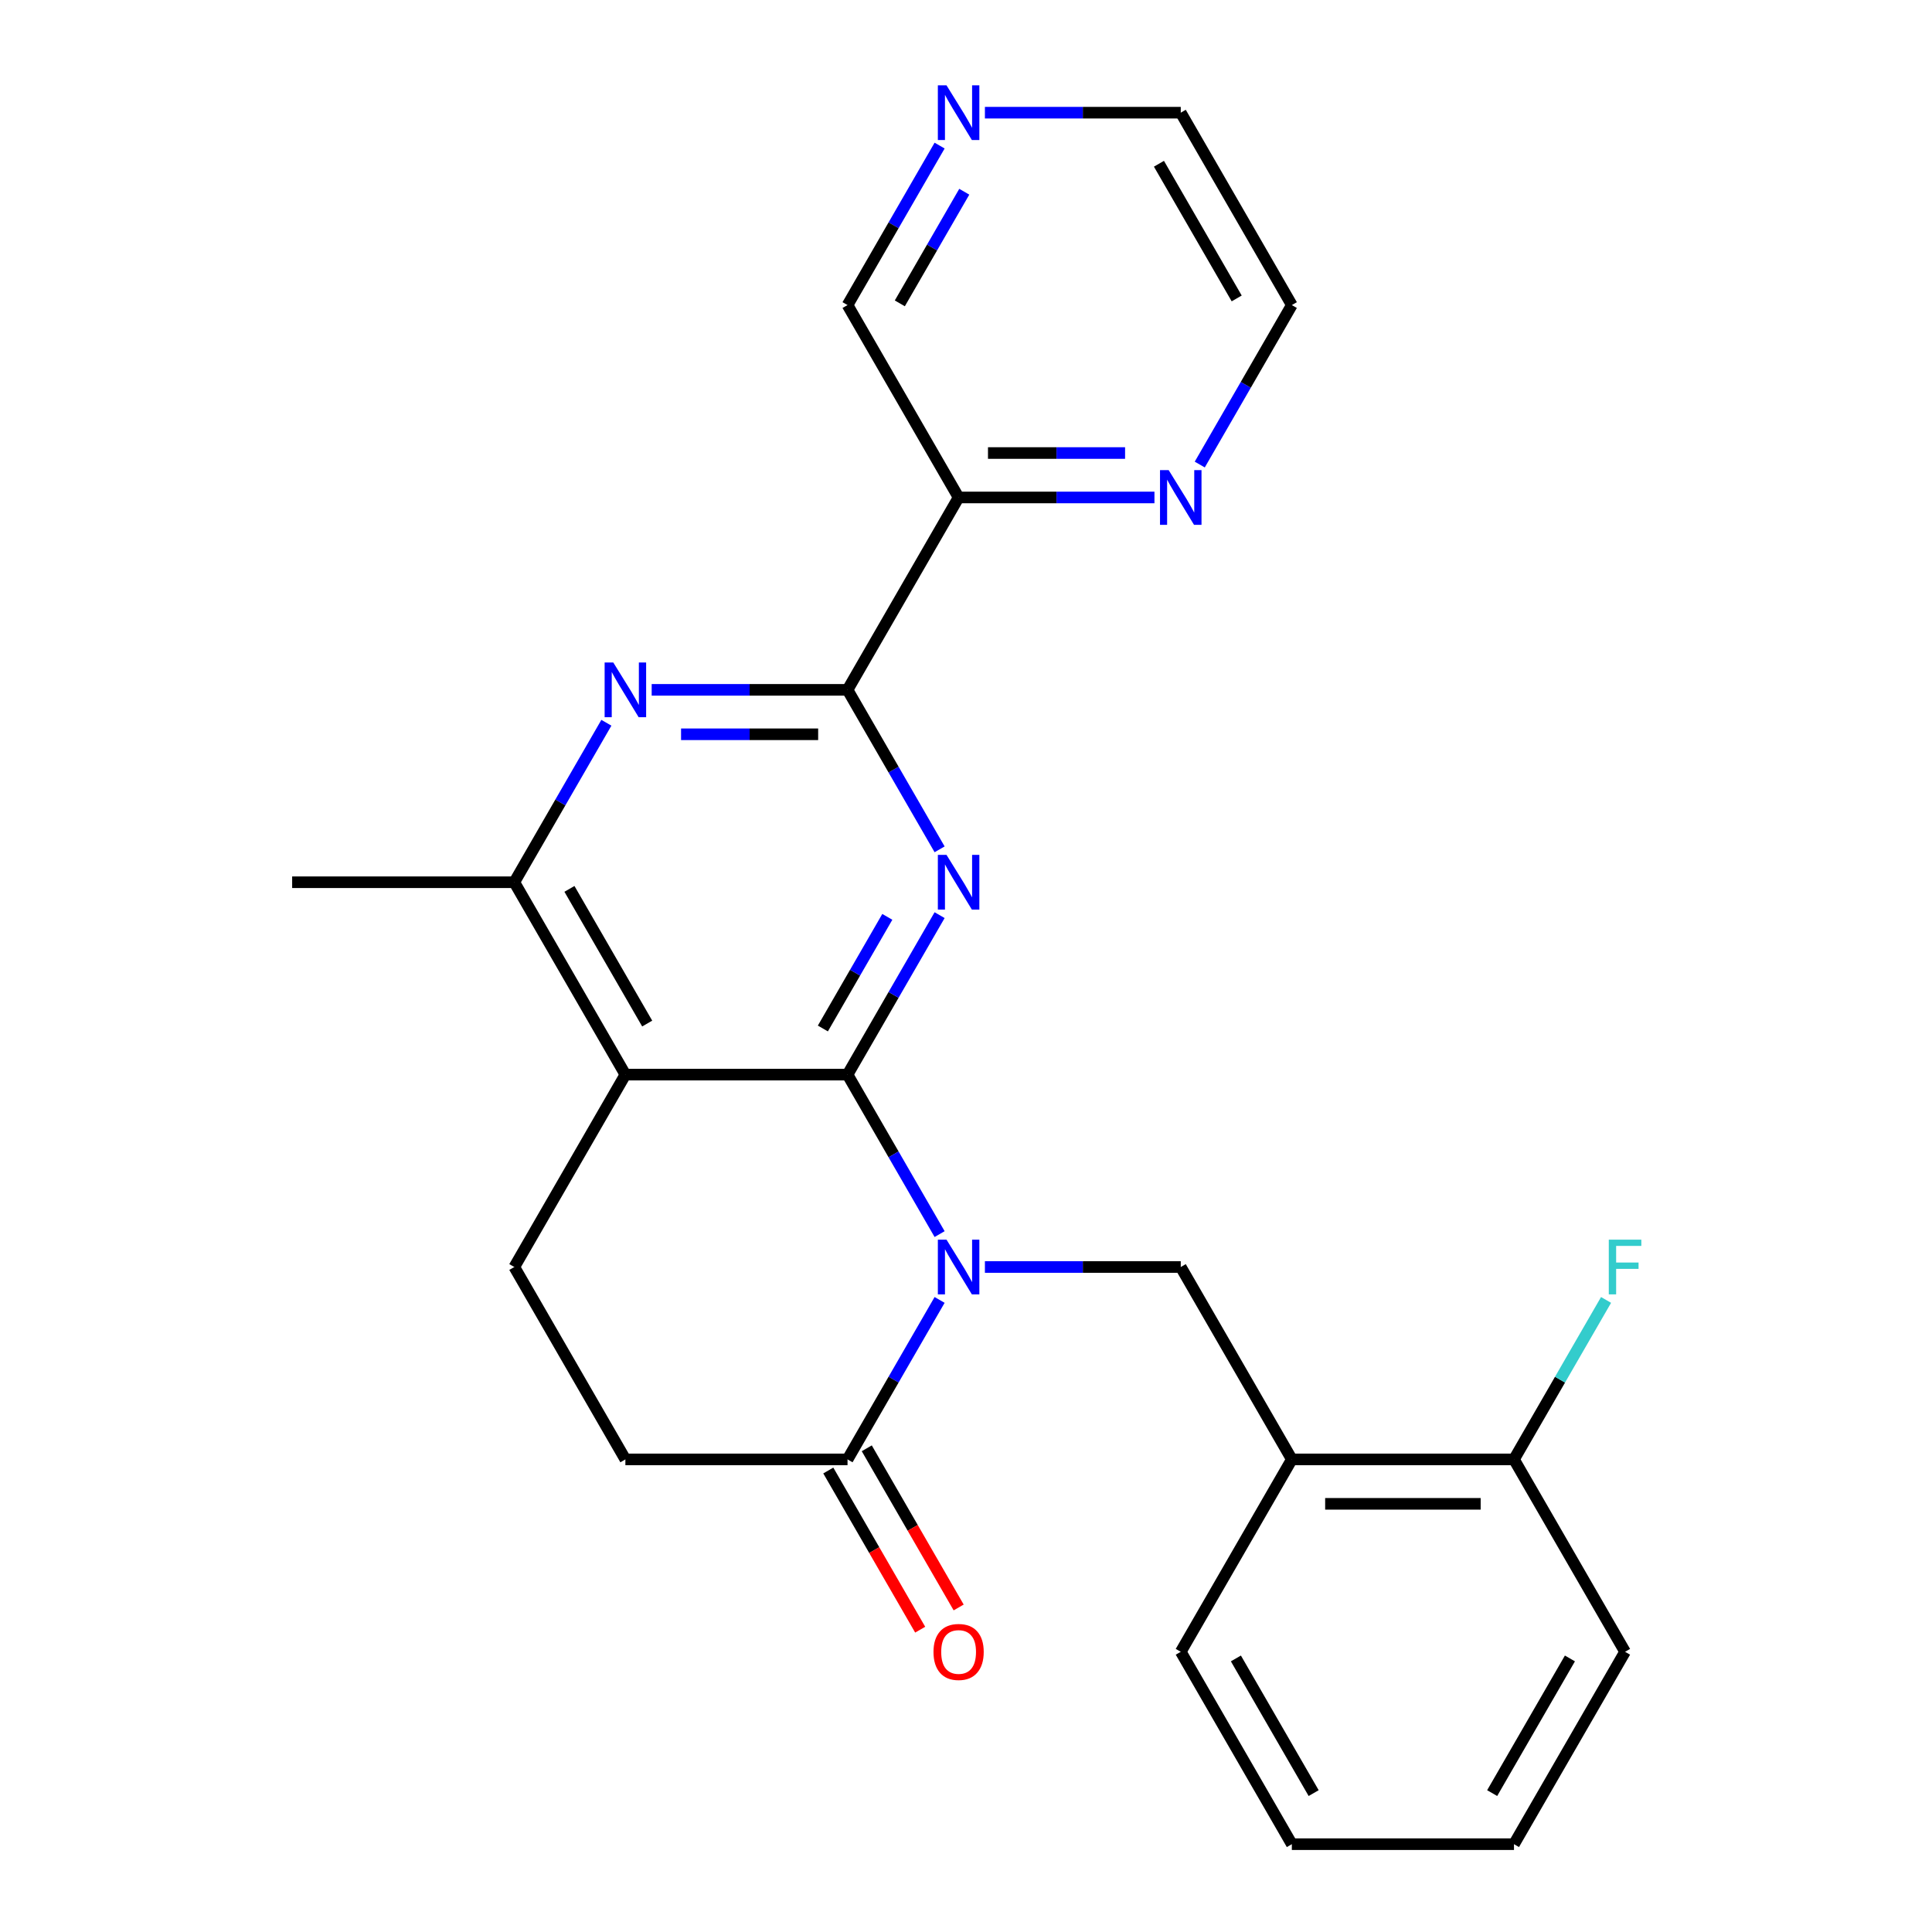 <?xml version='1.0' encoding='iso-8859-1'?>
<svg version='1.1' baseProfile='full'
              xmlns='http://www.w3.org/2000/svg'
                      xmlns:rdkit='http://www.rdkit.org/xml'
                      xmlns:xlink='http://www.w3.org/1999/xlink'
                  xml:space='preserve'
width='1000px' height='1000px' viewBox='0 0 1000 1000'>
<!-- END OF HEADER -->
<rect style='opacity:1.0;fill:#FFFFFF;stroke:none' width='1000' height='1000' x='0' y='0'> </rect>
<path class='bond-0' d='M 438.681,556.225 L 462.51,597.498' style='fill:none;fill-rule:evenodd;stroke:#000000;stroke-width:6px;stroke-linecap:butt;stroke-linejoin:miter;stroke-opacity:1' />
<path class='bond-0' d='M 462.51,597.498 L 486.339,638.771' style='fill:none;fill-rule:evenodd;stroke:#0000FF;stroke-width:6px;stroke-linecap:butt;stroke-linejoin:miter;stroke-opacity:1' />
<path class='bond-1' d='M 438.681,556.225 L 462.51,514.952' style='fill:none;fill-rule:evenodd;stroke:#000000;stroke-width:6px;stroke-linecap:butt;stroke-linejoin:miter;stroke-opacity:1' />
<path class='bond-1' d='M 462.51,514.952 L 486.339,473.68' style='fill:none;fill-rule:evenodd;stroke:#0000FF;stroke-width:6px;stroke-linecap:butt;stroke-linejoin:miter;stroke-opacity:1' />
<path class='bond-1' d='M 425.914,532.345 L 442.594,503.454' style='fill:none;fill-rule:evenodd;stroke:#000000;stroke-width:6px;stroke-linecap:butt;stroke-linejoin:miter;stroke-opacity:1' />
<path class='bond-1' d='M 442.594,503.454 L 459.274,474.563' style='fill:none;fill-rule:evenodd;stroke:#0000FF;stroke-width:6px;stroke-linecap:butt;stroke-linejoin:miter;stroke-opacity:1' />
<path class='bond-2' d='M 438.681,556.225 L 323.696,556.225' style='fill:none;fill-rule:evenodd;stroke:#000000;stroke-width:6px;stroke-linecap:butt;stroke-linejoin:miter;stroke-opacity:1' />
<path class='bond-5' d='M 486.339,672.84 L 462.51,714.113' style='fill:none;fill-rule:evenodd;stroke:#0000FF;stroke-width:6px;stroke-linecap:butt;stroke-linejoin:miter;stroke-opacity:1' />
<path class='bond-5' d='M 462.51,714.113 L 438.681,755.385' style='fill:none;fill-rule:evenodd;stroke:#000000;stroke-width:6px;stroke-linecap:butt;stroke-linejoin:miter;stroke-opacity:1' />
<path class='bond-6' d='M 509.788,655.805 L 560.473,655.805' style='fill:none;fill-rule:evenodd;stroke:#0000FF;stroke-width:6px;stroke-linecap:butt;stroke-linejoin:miter;stroke-opacity:1' />
<path class='bond-6' d='M 560.473,655.805 L 611.159,655.805' style='fill:none;fill-rule:evenodd;stroke:#000000;stroke-width:6px;stroke-linecap:butt;stroke-linejoin:miter;stroke-opacity:1' />
<path class='bond-3' d='M 486.339,439.61 L 462.51,398.338' style='fill:none;fill-rule:evenodd;stroke:#0000FF;stroke-width:6px;stroke-linecap:butt;stroke-linejoin:miter;stroke-opacity:1' />
<path class='bond-3' d='M 462.51,398.338 L 438.681,357.065' style='fill:none;fill-rule:evenodd;stroke:#000000;stroke-width:6px;stroke-linecap:butt;stroke-linejoin:miter;stroke-opacity:1' />
<path class='bond-7' d='M 323.696,556.225 L 266.203,456.645' style='fill:none;fill-rule:evenodd;stroke:#000000;stroke-width:6px;stroke-linecap:butt;stroke-linejoin:miter;stroke-opacity:1' />
<path class='bond-7' d='M 334.988,529.79 L 294.743,460.084' style='fill:none;fill-rule:evenodd;stroke:#000000;stroke-width:6px;stroke-linecap:butt;stroke-linejoin:miter;stroke-opacity:1' />
<path class='bond-10' d='M 323.696,556.225 L 266.203,655.805' style='fill:none;fill-rule:evenodd;stroke:#000000;stroke-width:6px;stroke-linecap:butt;stroke-linejoin:miter;stroke-opacity:1' />
<path class='bond-8' d='M 438.681,357.065 L 496.173,257.485' style='fill:none;fill-rule:evenodd;stroke:#000000;stroke-width:6px;stroke-linecap:butt;stroke-linejoin:miter;stroke-opacity:1' />
<path class='bond-26' d='M 438.681,357.065 L 387.996,357.065' style='fill:none;fill-rule:evenodd;stroke:#000000;stroke-width:6px;stroke-linecap:butt;stroke-linejoin:miter;stroke-opacity:1' />
<path class='bond-26' d='M 387.996,357.065 L 337.31,357.065' style='fill:none;fill-rule:evenodd;stroke:#0000FF;stroke-width:6px;stroke-linecap:butt;stroke-linejoin:miter;stroke-opacity:1' />
<path class='bond-26' d='M 423.475,380.062 L 387.996,380.062' style='fill:none;fill-rule:evenodd;stroke:#000000;stroke-width:6px;stroke-linecap:butt;stroke-linejoin:miter;stroke-opacity:1' />
<path class='bond-26' d='M 387.996,380.062 L 352.516,380.062' style='fill:none;fill-rule:evenodd;stroke:#0000FF;stroke-width:6px;stroke-linecap:butt;stroke-linejoin:miter;stroke-opacity:1' />
<path class='bond-4' d='M 313.861,374.1 L 290.032,415.372' style='fill:none;fill-rule:evenodd;stroke:#0000FF;stroke-width:6px;stroke-linecap:butt;stroke-linejoin:miter;stroke-opacity:1' />
<path class='bond-4' d='M 290.032,415.372 L 266.203,456.645' style='fill:none;fill-rule:evenodd;stroke:#000000;stroke-width:6px;stroke-linecap:butt;stroke-linejoin:miter;stroke-opacity:1' />
<path class='bond-14' d='M 428.723,761.135 L 452.506,802.327' style='fill:none;fill-rule:evenodd;stroke:#000000;stroke-width:6px;stroke-linecap:butt;stroke-linejoin:miter;stroke-opacity:1' />
<path class='bond-14' d='M 452.506,802.327 L 476.288,843.52' style='fill:none;fill-rule:evenodd;stroke:#FF0000;stroke-width:6px;stroke-linecap:butt;stroke-linejoin:miter;stroke-opacity:1' />
<path class='bond-14' d='M 448.639,749.636 L 472.422,790.829' style='fill:none;fill-rule:evenodd;stroke:#000000;stroke-width:6px;stroke-linecap:butt;stroke-linejoin:miter;stroke-opacity:1' />
<path class='bond-14' d='M 472.422,790.829 L 496.204,832.021' style='fill:none;fill-rule:evenodd;stroke:#FF0000;stroke-width:6px;stroke-linecap:butt;stroke-linejoin:miter;stroke-opacity:1' />
<path class='bond-25' d='M 438.681,755.385 L 323.696,755.385' style='fill:none;fill-rule:evenodd;stroke:#000000;stroke-width:6px;stroke-linecap:butt;stroke-linejoin:miter;stroke-opacity:1' />
<path class='bond-9' d='M 611.159,655.805 L 668.651,755.385' style='fill:none;fill-rule:evenodd;stroke:#000000;stroke-width:6px;stroke-linecap:butt;stroke-linejoin:miter;stroke-opacity:1' />
<path class='bond-18' d='M 266.203,456.645 L 151.218,456.645' style='fill:none;fill-rule:evenodd;stroke:#000000;stroke-width:6px;stroke-linecap:butt;stroke-linejoin:miter;stroke-opacity:1' />
<path class='bond-11' d='M 496.173,257.485 L 546.859,257.485' style='fill:none;fill-rule:evenodd;stroke:#000000;stroke-width:6px;stroke-linecap:butt;stroke-linejoin:miter;stroke-opacity:1' />
<path class='bond-11' d='M 546.859,257.485 L 597.544,257.485' style='fill:none;fill-rule:evenodd;stroke:#0000FF;stroke-width:6px;stroke-linecap:butt;stroke-linejoin:miter;stroke-opacity:1' />
<path class='bond-11' d='M 511.379,234.488 L 546.859,234.488' style='fill:none;fill-rule:evenodd;stroke:#000000;stroke-width:6px;stroke-linecap:butt;stroke-linejoin:miter;stroke-opacity:1' />
<path class='bond-11' d='M 546.859,234.488 L 582.338,234.488' style='fill:none;fill-rule:evenodd;stroke:#0000FF;stroke-width:6px;stroke-linecap:butt;stroke-linejoin:miter;stroke-opacity:1' />
<path class='bond-16' d='M 496.173,257.485 L 438.681,157.905' style='fill:none;fill-rule:evenodd;stroke:#000000;stroke-width:6px;stroke-linecap:butt;stroke-linejoin:miter;stroke-opacity:1' />
<path class='bond-13' d='M 668.651,755.385 L 783.636,755.385' style='fill:none;fill-rule:evenodd;stroke:#000000;stroke-width:6px;stroke-linecap:butt;stroke-linejoin:miter;stroke-opacity:1' />
<path class='bond-13' d='M 685.899,778.382 L 766.389,778.382' style='fill:none;fill-rule:evenodd;stroke:#000000;stroke-width:6px;stroke-linecap:butt;stroke-linejoin:miter;stroke-opacity:1' />
<path class='bond-19' d='M 668.651,755.385 L 611.159,854.965' style='fill:none;fill-rule:evenodd;stroke:#000000;stroke-width:6px;stroke-linecap:butt;stroke-linejoin:miter;stroke-opacity:1' />
<path class='bond-12' d='M 266.203,655.805 L 323.696,755.385' style='fill:none;fill-rule:evenodd;stroke:#000000;stroke-width:6px;stroke-linecap:butt;stroke-linejoin:miter;stroke-opacity:1' />
<path class='bond-20' d='M 620.994,240.45 L 644.822,199.178' style='fill:none;fill-rule:evenodd;stroke:#0000FF;stroke-width:6px;stroke-linecap:butt;stroke-linejoin:miter;stroke-opacity:1' />
<path class='bond-20' d='M 644.822,199.178 L 668.651,157.905' style='fill:none;fill-rule:evenodd;stroke:#000000;stroke-width:6px;stroke-linecap:butt;stroke-linejoin:miter;stroke-opacity:1' />
<path class='bond-17' d='M 783.636,755.385 L 807.465,714.113' style='fill:none;fill-rule:evenodd;stroke:#000000;stroke-width:6px;stroke-linecap:butt;stroke-linejoin:miter;stroke-opacity:1' />
<path class='bond-17' d='M 807.465,714.113 L 831.294,672.84' style='fill:none;fill-rule:evenodd;stroke:#33CCCC;stroke-width:6px;stroke-linecap:butt;stroke-linejoin:miter;stroke-opacity:1' />
<path class='bond-22' d='M 783.636,755.385 L 841.129,854.965' style='fill:none;fill-rule:evenodd;stroke:#000000;stroke-width:6px;stroke-linecap:butt;stroke-linejoin:miter;stroke-opacity:1' />
<path class='bond-15' d='M 486.339,75.359 L 462.51,116.632' style='fill:none;fill-rule:evenodd;stroke:#0000FF;stroke-width:6px;stroke-linecap:butt;stroke-linejoin:miter;stroke-opacity:1' />
<path class='bond-15' d='M 462.51,116.632 L 438.681,157.905' style='fill:none;fill-rule:evenodd;stroke:#000000;stroke-width:6px;stroke-linecap:butt;stroke-linejoin:miter;stroke-opacity:1' />
<path class='bond-15' d='M 499.106,99.24 L 482.426,128.131' style='fill:none;fill-rule:evenodd;stroke:#0000FF;stroke-width:6px;stroke-linecap:butt;stroke-linejoin:miter;stroke-opacity:1' />
<path class='bond-15' d='M 482.426,128.131 L 465.746,157.022' style='fill:none;fill-rule:evenodd;stroke:#000000;stroke-width:6px;stroke-linecap:butt;stroke-linejoin:miter;stroke-opacity:1' />
<path class='bond-21' d='M 509.788,58.325 L 560.473,58.325' style='fill:none;fill-rule:evenodd;stroke:#0000FF;stroke-width:6px;stroke-linecap:butt;stroke-linejoin:miter;stroke-opacity:1' />
<path class='bond-21' d='M 560.473,58.325 L 611.159,58.325' style='fill:none;fill-rule:evenodd;stroke:#000000;stroke-width:6px;stroke-linecap:butt;stroke-linejoin:miter;stroke-opacity:1' />
<path class='bond-23' d='M 611.159,854.965 L 668.651,954.545' style='fill:none;fill-rule:evenodd;stroke:#000000;stroke-width:6px;stroke-linecap:butt;stroke-linejoin:miter;stroke-opacity:1' />
<path class='bond-23' d='M 639.699,858.404 L 679.943,928.11' style='fill:none;fill-rule:evenodd;stroke:#000000;stroke-width:6px;stroke-linecap:butt;stroke-linejoin:miter;stroke-opacity:1' />
<path class='bond-27' d='M 668.651,157.905 L 611.159,58.325' style='fill:none;fill-rule:evenodd;stroke:#000000;stroke-width:6px;stroke-linecap:butt;stroke-linejoin:miter;stroke-opacity:1' />
<path class='bond-27' d='M 640.111,154.466 L 599.867,84.76' style='fill:none;fill-rule:evenodd;stroke:#000000;stroke-width:6px;stroke-linecap:butt;stroke-linejoin:miter;stroke-opacity:1' />
<path class='bond-28' d='M 841.129,854.965 L 783.636,954.545' style='fill:none;fill-rule:evenodd;stroke:#000000;stroke-width:6px;stroke-linecap:butt;stroke-linejoin:miter;stroke-opacity:1' />
<path class='bond-28' d='M 812.589,858.404 L 772.344,928.11' style='fill:none;fill-rule:evenodd;stroke:#000000;stroke-width:6px;stroke-linecap:butt;stroke-linejoin:miter;stroke-opacity:1' />
<path class='bond-24' d='M 668.651,954.545 L 783.636,954.545' style='fill:none;fill-rule:evenodd;stroke:#000000;stroke-width:6px;stroke-linecap:butt;stroke-linejoin:miter;stroke-opacity:1' />
<path  class='atom-1' d='M 489.913 641.645
L 499.193 656.645
Q 500.113 658.125, 501.593 660.805
Q 503.073 663.485, 503.153 663.645
L 503.153 641.645
L 506.913 641.645
L 506.913 669.965
L 503.033 669.965
L 493.073 653.565
Q 491.913 651.645, 490.673 649.445
Q 489.473 647.245, 489.113 646.565
L 489.113 669.965
L 485.433 669.965
L 485.433 641.645
L 489.913 641.645
' fill='#0000FF'/>
<path  class='atom-2' d='M 489.913 442.485
L 499.193 457.485
Q 500.113 458.965, 501.593 461.645
Q 503.073 464.325, 503.153 464.485
L 503.153 442.485
L 506.913 442.485
L 506.913 470.805
L 503.033 470.805
L 493.073 454.405
Q 491.913 452.485, 490.673 450.285
Q 489.473 448.085, 489.113 447.405
L 489.113 470.805
L 485.433 470.805
L 485.433 442.485
L 489.913 442.485
' fill='#0000FF'/>
<path  class='atom-5' d='M 317.436 342.905
L 326.716 357.905
Q 327.636 359.385, 329.116 362.065
Q 330.596 364.745, 330.676 364.905
L 330.676 342.905
L 334.436 342.905
L 334.436 371.225
L 330.556 371.225
L 320.596 354.825
Q 319.436 352.905, 318.196 350.705
Q 316.996 348.505, 316.636 347.825
L 316.636 371.225
L 312.956 371.225
L 312.956 342.905
L 317.436 342.905
' fill='#0000FF'/>
<path  class='atom-12' d='M 604.899 243.325
L 614.179 258.325
Q 615.099 259.805, 616.579 262.485
Q 618.059 265.165, 618.139 265.325
L 618.139 243.325
L 621.899 243.325
L 621.899 271.645
L 618.019 271.645
L 608.059 255.245
Q 606.899 253.325, 605.659 251.125
Q 604.459 248.925, 604.099 248.245
L 604.099 271.645
L 600.419 271.645
L 600.419 243.325
L 604.899 243.325
' fill='#0000FF'/>
<path  class='atom-15' d='M 483.173 855.045
Q 483.173 848.245, 486.533 844.445
Q 489.893 840.645, 496.173 840.645
Q 502.453 840.645, 505.813 844.445
Q 509.173 848.245, 509.173 855.045
Q 509.173 861.925, 505.773 865.845
Q 502.373 869.725, 496.173 869.725
Q 489.933 869.725, 486.533 865.845
Q 483.173 861.965, 483.173 855.045
M 496.173 866.525
Q 500.493 866.525, 502.813 863.645
Q 505.173 860.725, 505.173 855.045
Q 505.173 849.485, 502.813 846.685
Q 500.493 843.845, 496.173 843.845
Q 491.853 843.845, 489.493 846.645
Q 487.173 849.445, 487.173 855.045
Q 487.173 860.765, 489.493 863.645
Q 491.853 866.525, 496.173 866.525
' fill='#FF0000'/>
<path  class='atom-16' d='M 489.913 44.165
L 499.193 59.165
Q 500.113 60.645, 501.593 63.325
Q 503.073 66.005, 503.153 66.165
L 503.153 44.165
L 506.913 44.165
L 506.913 72.485
L 503.033 72.485
L 493.073 56.085
Q 491.913 54.165, 490.673 51.965
Q 489.473 49.765, 489.113 49.085
L 489.113 72.485
L 485.433 72.485
L 485.433 44.165
L 489.913 44.165
' fill='#0000FF'/>
<path  class='atom-18' d='M 832.709 641.645
L 849.549 641.645
L 849.549 644.885
L 836.509 644.885
L 836.509 653.485
L 848.109 653.485
L 848.109 656.765
L 836.509 656.765
L 836.509 669.965
L 832.709 669.965
L 832.709 641.645
' fill='#33CCCC'/>
</svg>

